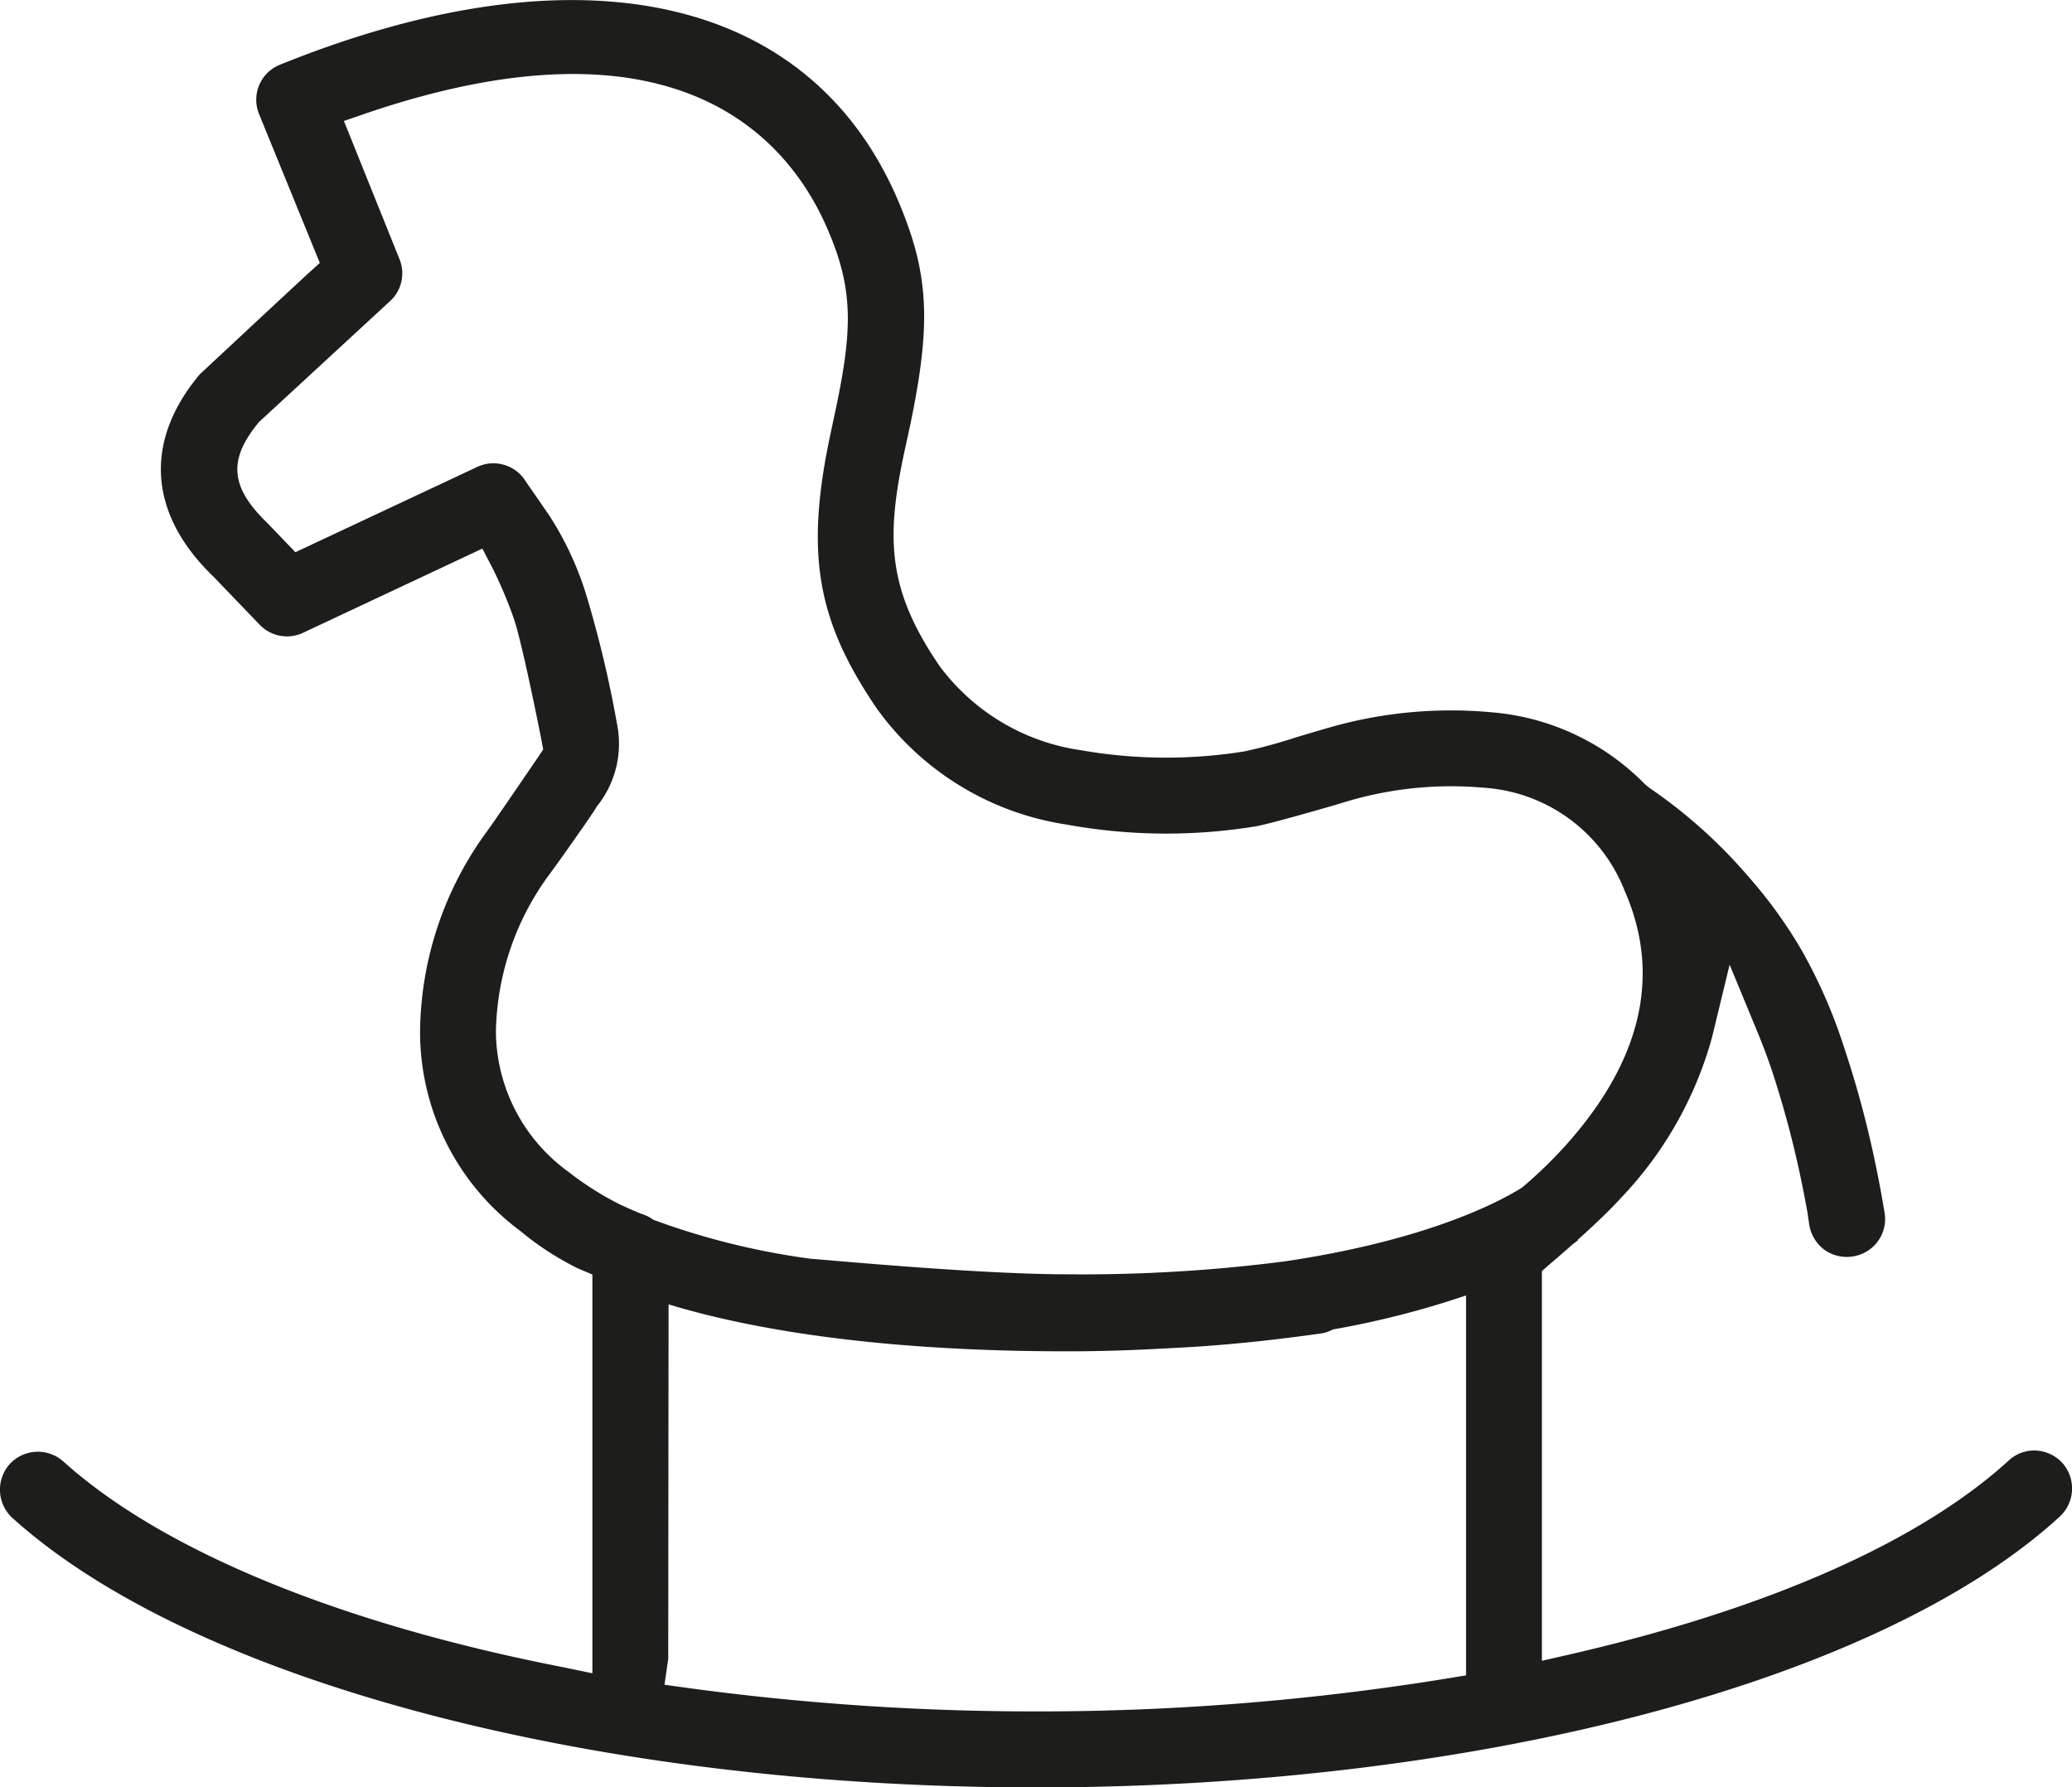 <svg id="destsky" xmlns="http://www.w3.org/2000/svg" width="74.117" height="63.928" viewBox="0 0 74.117 63.928">
  <path id="Path_9" data-name="Path 9" d="M561.121,520.232a1.384,1.384,0,0,0-.954-.443,1.344,1.344,0,0,0-.967.363c-3.183,2.9-8.582,5.291-15.633,6.917l-1.061.242v-13.94l.309-.269c.007-.007.355-.3.806-.7.093-.067.16-.12.177-.134l-.012-.013c.51-.457,1.113-1.018,1.527-1.477a13.509,13.509,0,0,0,3.277-5.761l.631-2.605,1.021,2.471c.175.43.349.886.51,1.37a35.938,35.938,0,0,1,1.007,3.76c.094.443.175.873.242,1.236l.067.457a1.4,1.4,0,0,0,.537.9,1.377,1.377,0,0,0,1.021.242,1.355,1.355,0,0,0,1.142-1.544c-.067-.389-.175-1.034-.349-1.853a36.227,36.227,0,0,0-1.1-4.069A18.56,18.56,0,0,0,551.8,501.9a16.568,16.568,0,0,0-1.867-2.592,18.071,18.071,0,0,0-3.586-3.223l-.161-.134a8.66,8.66,0,0,0-5.466-2.565,15.782,15.782,0,0,0-5.936.578c-.322.094-.685.2-1.048.309a18.5,18.5,0,0,1-1.867.51,17.665,17.665,0,0,1-5.842-.04,7.646,7.646,0,0,1-5.063-3.008c-1.907-2.78-1.921-4.647-1.236-7.789l.094-.43c.859-3.935.792-5.735-.322-8.38-3.129-7.413-11.4-9.253-22.133-4.915a1.35,1.35,0,0,0-.752,1.759l2.176,5.332-.443.4c-1.464,1.356-3.693,3.438-3.854,3.586-2,2.391-1.84,4.983.483,7.225l1.665,1.732a1.352,1.352,0,0,0,1.558.282l6.406-3.008.389.752a15.317,15.317,0,0,1,.752,1.8c.322.994.94,4.136.967,4.271l.067.363-.2.3s-1.5,2.2-1.773,2.579a12.283,12.283,0,0,0-2.431,7.225,8.864,8.864,0,0,0,3.586,7.118,10.46,10.46,0,0,0,2.041,1.33l.537.228v14.263l-1.034-.215c-8-1.558-14.357-4.177-17.889-7.36a1.367,1.367,0,0,0-1.921.094,1.372,1.372,0,0,0,.094,1.921c6.487,5.855,20.857,9.643,36.624,9.643,15.821,0,30.191-3.8,36.61-9.683A1.372,1.372,0,0,0,561.121,520.232ZM507.669,509.81a6.245,6.245,0,0,1-2.579-5,9.753,9.753,0,0,1,1.974-5.708c.067-.094.255-.349.483-.672.416-.591.98-1.383,1.155-1.679a3.573,3.573,0,0,0,.752-2.767,40.476,40.476,0,0,0-1.115-4.741,11.386,11.386,0,0,0-1.316-2.861c-.107-.161-.591-.86-.806-1.168l-.107-.161a1.359,1.359,0,0,0-1.692-.443l-6.5,3.049L496.9,486.6c-1.316-1.276-1.4-2.256-.282-3.6l4.687-4.324a1.343,1.343,0,0,0,.336-1.5l-1.988-4.942.873-.3c11.174-3.774,15.122,1.048,16.465,4.257.927,2.176.846,3.653.175,6.728l-.094.443c-.927,4.311-.524,6.715,1.652,9.9A10.236,10.236,0,0,0,525.5,497.4a19.889,19.889,0,0,0,6.755.067c.47-.081,2.109-.551,2.807-.752l.443-.134a13.078,13.078,0,0,1,4.9-.5,5.821,5.821,0,0,1,5.063,3.693c1.33,3.035.591,6.124-2.176,9.173a15.9,15.9,0,0,1-1.5,1.441c-.8.5-3.347,1.87-8.465,2.634a56.566,56.566,0,0,1-7.8.465c-3.317,0-9.073-.563-9.146-.552a26.251,26.251,0,0,1-5.663-1.4,1.3,1.3,0,0,0-.38-.195c-.078-.026-.247-.1-.45-.187h0c-.11-.048-.218-.1-.355-.161A11,11,0,0,1,507.669,509.81Zm31.386,18.144a91.4,91.4,0,0,1-14.639,1.168,92.339,92.339,0,0,1-12.423-.833l-.873-.121.134-.927.012-12.679c2.564.782,7.064,1.68,14.257,1.68h.007c1.223,0,2.35-.04,3.431-.1.318-.015.631-.032.941-.051.083-.007.175-.009.257-.015,1.472-.1,2.894-.254,4.49-.479a1.343,1.343,0,0,0,.38-.137,32,32,0,0,0,4.764-1.217v13.589Z" transform="translate(-487.351 -467.907)" fill="#1d1d1b"/>
</svg>
